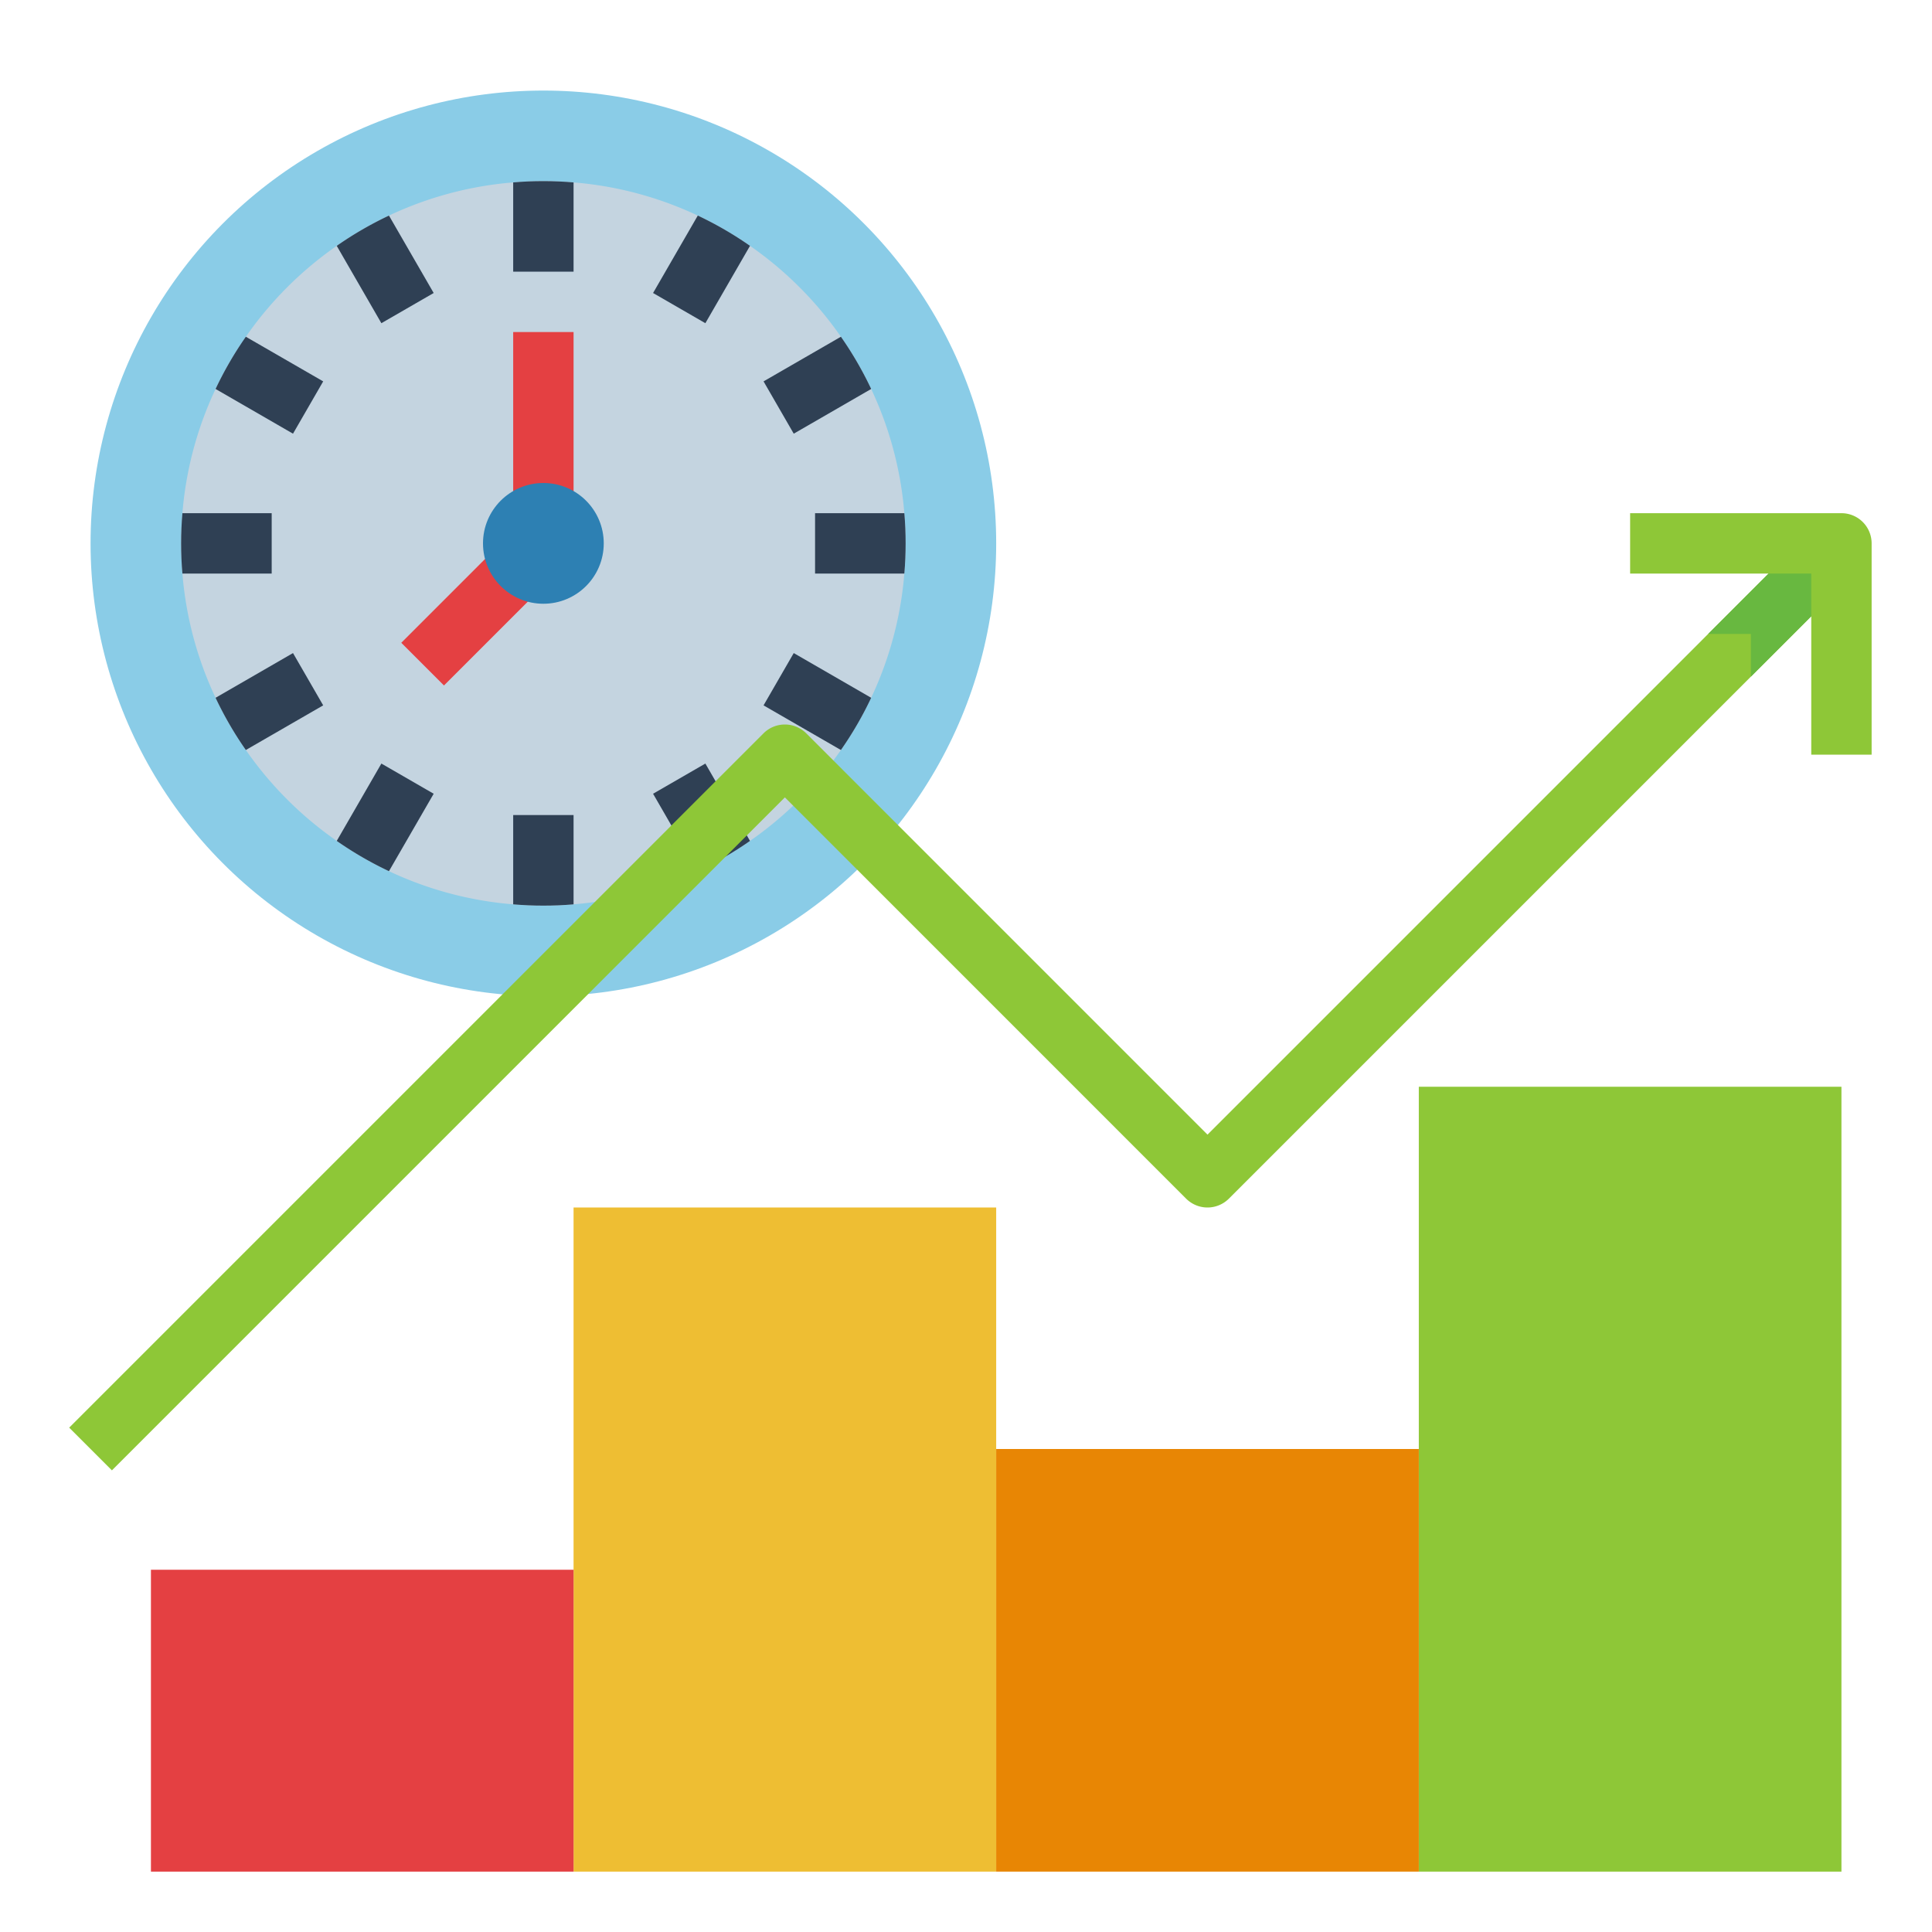 <svg height="512" viewBox="0 0 512 512" width="512" xmlns="http://www.w3.org/2000/svg"><g id="Flat"><circle cx="144" cy="144" fill="#8acce7" r="120"/><path d="m240 144q0 4.035-.34 8a95.115 95.115 0 0 1 -16.81 46.76 96.086 96.086 0 0 1 -24.09 24.09 95.116 95.116 0 0 1 -46.76 16.81q-3.96.345-8 .34-4.035 0-8-.34a95.116 95.116 0 0 1 -46.76-16.81 96.086 96.086 0 0 1 -24.09-24.09 95.115 95.115 0 0 1 -16.81-46.76q-.345-3.96-.34-8 0-4.035.34-8a95.113 95.113 0 0 1 16.81-46.76 96.084 96.084 0 0 1 24.09-24.09 95.12 95.12 0 0 1 46.76-16.81q3.96-.345 8-.34 4.035 0 8 .34a95.12 95.12 0 0 1 46.76 16.81 96.084 96.084 0 0 1 24.09 24.09 95.113 95.113 0 0 1 16.81 46.76q.345 3.96.34 8z" fill="#c4d4e0"/><g fill="#2f4054"><path d="m152 48.34v23.66h-16v-23.66q3.96-.345 8-.34 4.035 0 8 .34z"/><path d="m114.93 77.65-13.86 8-11.83-20.5a94.594 94.594 0 0 1 13.84-8.02z"/><path d="m85.65 101.07-8 13.86-20.52-11.85a94.615 94.615 0 0 1 8.02-13.84z"/><path d="m72 136v16h-23.66q-.345-3.96-.34-8 0-4.035.34-8z"/><path d="m85.65 186.93-20.5 11.83a94.617 94.617 0 0 1 -8.02-13.84l20.52-11.85z"/><path d="m114.93 210.35-11.85 20.52a94.606 94.606 0 0 1 -13.84-8.02l11.83-20.5z"/><path d="m152 216v23.66q-3.96.345-8 .34-4.035 0-8-.34v-23.66z"/><path d="m198.76 222.85a94.606 94.606 0 0 1 -13.84 8.02l-11.85-20.52 13.86-8z"/><path d="m230.87 184.92a94.617 94.617 0 0 1 -8.02 13.84l-20.5-11.83 8-13.86z"/><path d="m240 144q0 4.035-.34 8h-23.66v-16h23.66q.345 3.96.34 8z"/><path d="m230.87 103.08-20.52 11.85-8-13.86 20.5-11.83a94.615 94.615 0 0 1 8.02 13.84z"/><path d="m198.76 65.15-11.83 20.5-13.86-8 11.85-20.52a94.594 94.594 0 0 1 13.84 8.02z"/></g><path d="m117.657 181.657-11.314-11.313 29.657-29.657v-52.687h16v56a8 8 0 0 1 -2.343 5.657z" fill="#e44042"/><circle cx="144" cy="144" fill="#2d80b3" r="16"/><path d="m376 288h112v208h-112z" fill="#8ec737"/><path d="m152 320h112v176h-112z" fill="#eebe33" transform="matrix(-1 0 0 -1 416 816)"/><path d="m264 384h112v112h-112z" fill="#e88604" transform="matrix(-1 0 0 -1 640 880)"/><path d="m40 416h112v80h-112z" fill="#e44042"/><path d="m493.66 149.66-29.66 29.66-138.34 138.34a8.015 8.015 0 0 1 -11.32 0l-106.34-106.35-178.34 178.35-11.32-11.32 184-184a8.015 8.015 0 0 1 11.32 0l106.34 106.35 132.68-132.69 29.66-29.66z" fill="#8ec737"/><path d="m464 179.32v-11.32h-11.32l29.66-29.66 11.32 11.32z" fill="#68b840"/><path d="m496 200h-16v-48h-48v-16h56a8 8 0 0 1 8 8z" fill="#8ec737"/></g></svg>
